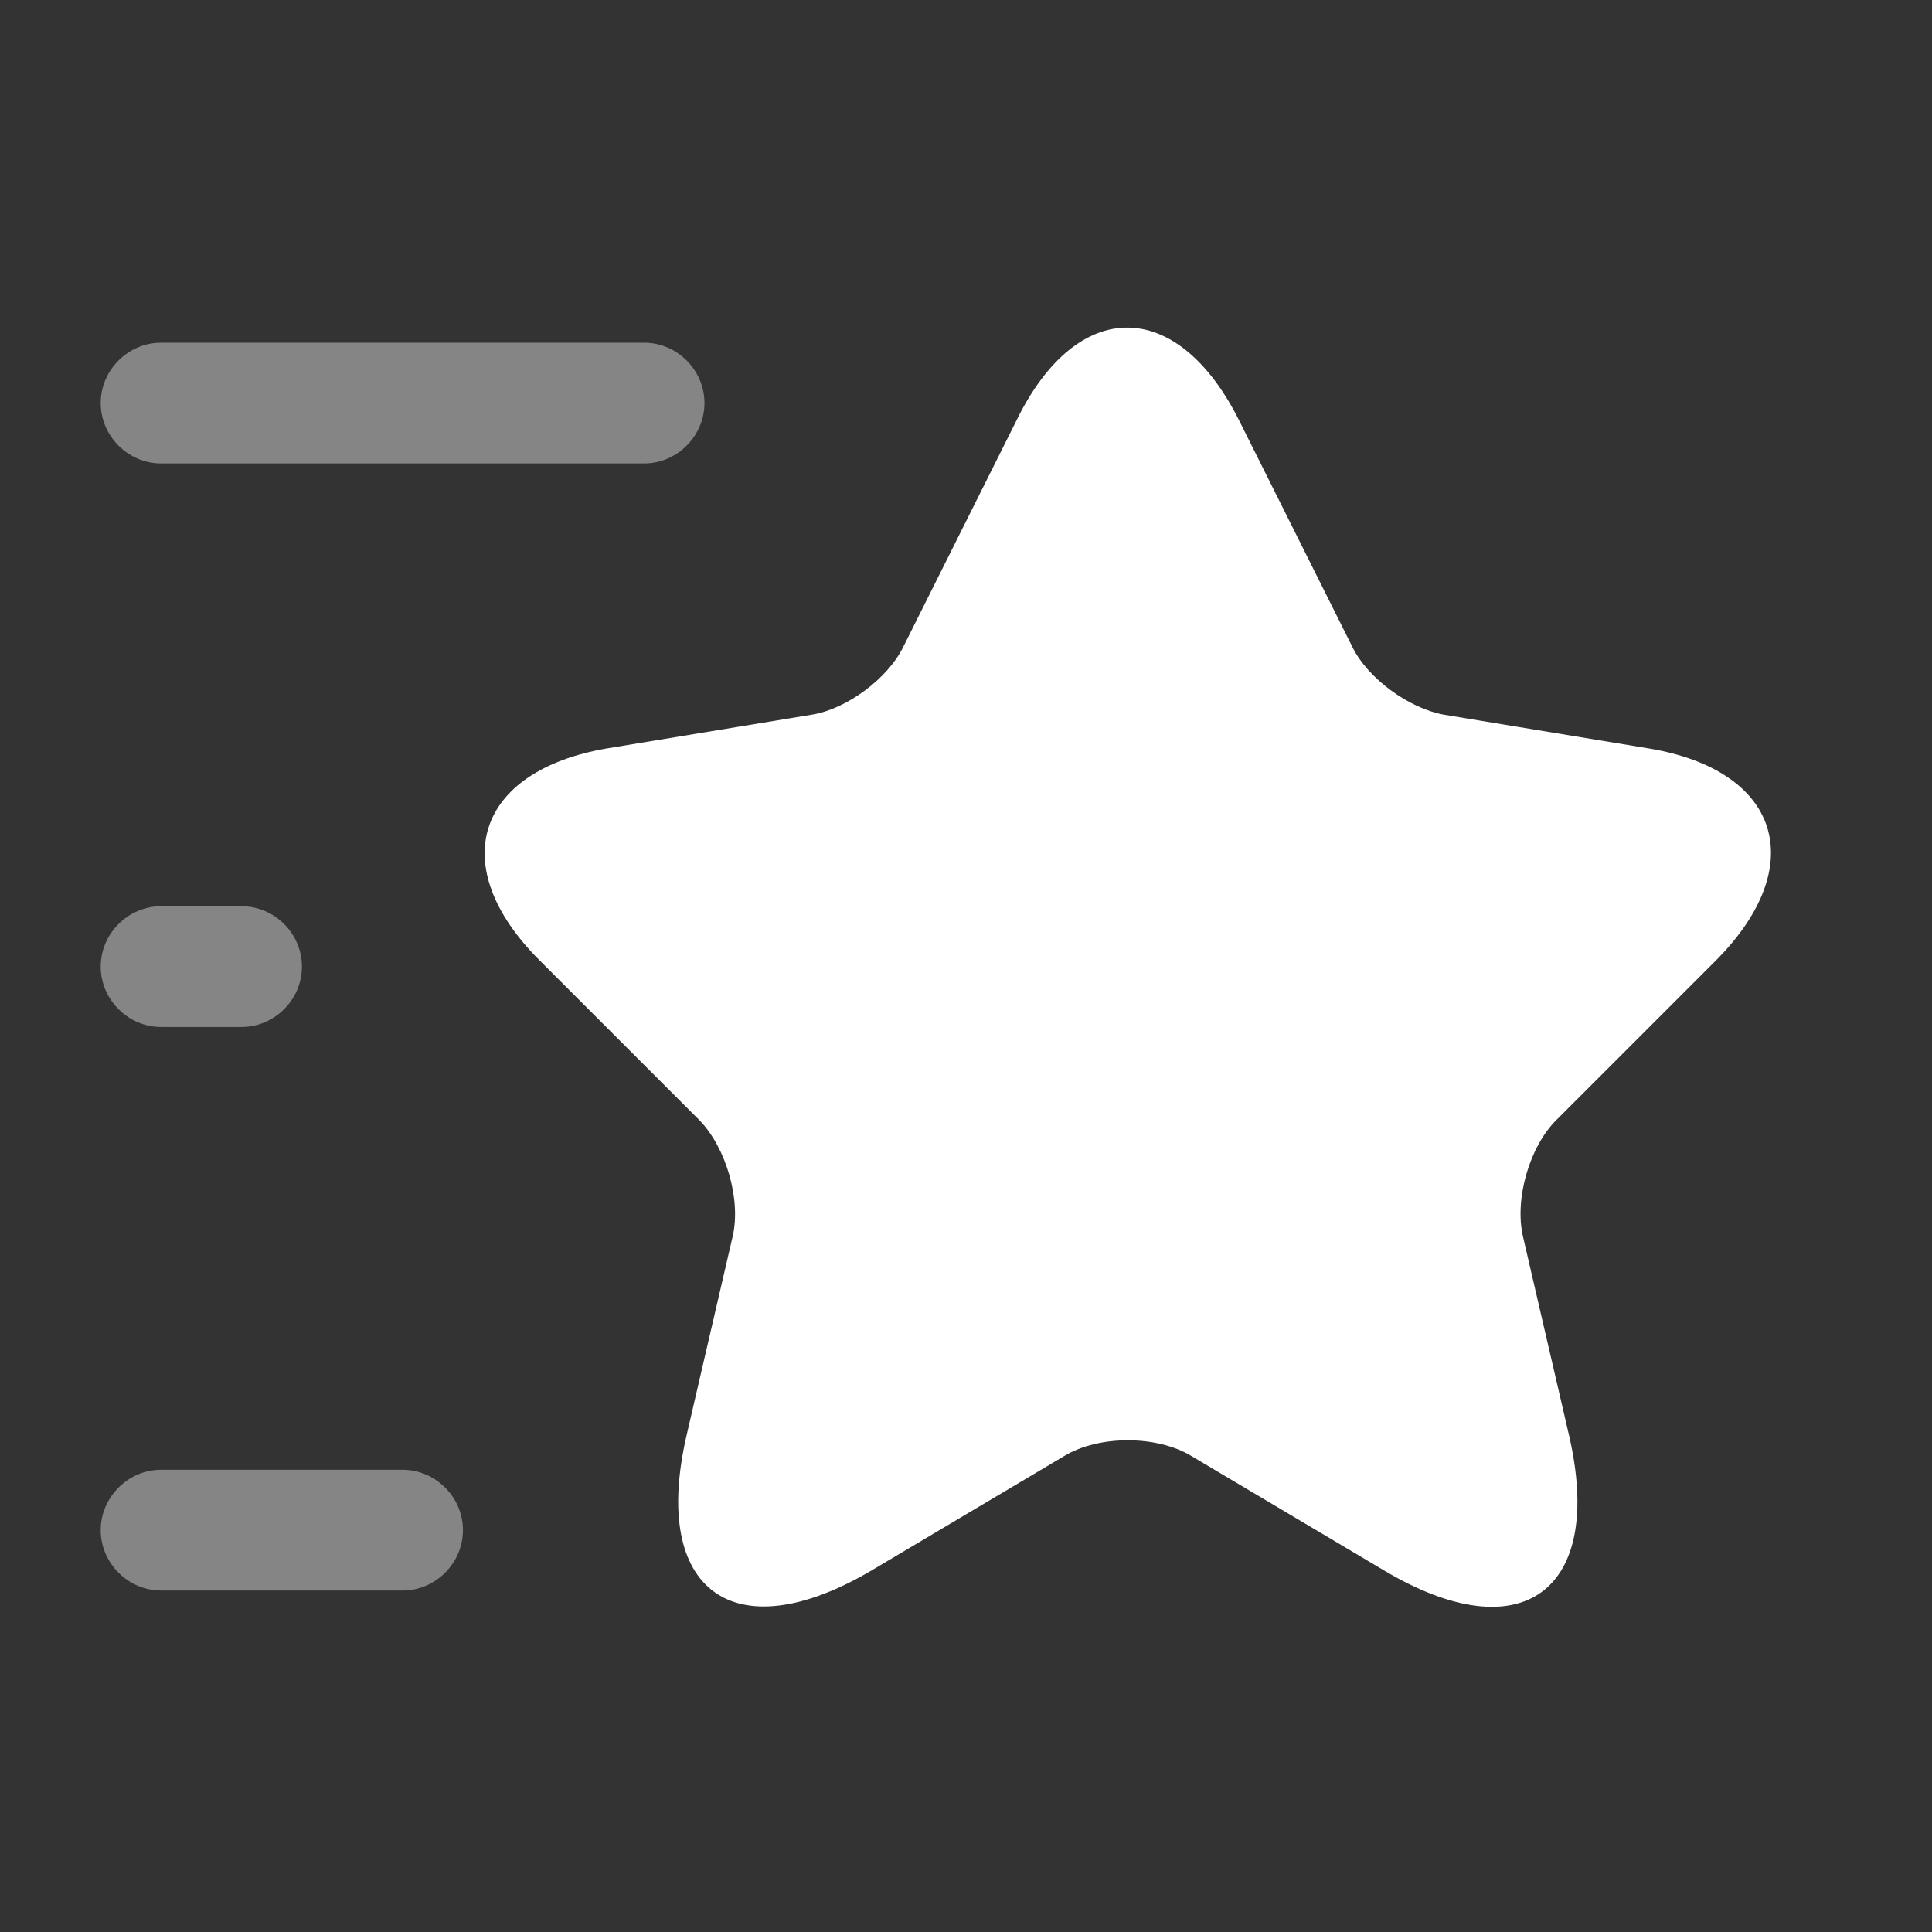 <svg width="32" height="32" viewBox="0 0 32 32" fill="none" xmlns="http://www.w3.org/2000/svg">
<rect x="0" y="0" width="32" height="32" fill="#333333" stroke="none"/>
<path d="M20.52 6.956L22.4 10.716C22.653 11.236 23.333 11.729 23.907 11.836L27.307 12.396C29.48 12.756 29.987 14.329 28.427 15.902L25.773 18.556C25.333 18.996 25.08 19.863 25.227 20.489L25.987 23.769C26.587 26.356 25.2 27.369 22.92 26.009L19.733 24.116C19.16 23.769 18.2 23.769 17.627 24.116L14.44 26.009C12.16 27.356 10.773 26.356 11.373 23.769L12.133 20.489C12.28 19.876 12.027 19.009 11.587 18.556L8.933 15.902C7.373 14.342 7.88 12.769 10.053 12.396L13.453 11.836C14.027 11.742 14.707 11.236 14.96 10.716L16.84 6.956C17.84 4.916 19.493 4.916 20.52 6.956Z" fill="white" style="fill:white;fill-opacity:1;"/>
<path opacity="0.4" d="M10.668 7.676H2.668C2.121 7.676 1.668 7.222 1.668 6.676C1.668 6.129 2.121 5.676 2.668 5.676H10.668C11.215 5.676 11.668 6.129 11.668 6.676C11.668 7.222 11.215 7.676 10.668 7.676Z" fill="white" style="fill:white;fill-opacity:1;"/>
<path opacity="0.4" d="M6.668 26.344H2.668C2.121 26.344 1.668 25.89 1.668 25.344C1.668 24.797 2.121 24.344 2.668 24.344H6.668C7.215 24.344 7.668 24.797 7.668 25.344C7.668 25.89 7.215 26.344 6.668 26.344Z" fill="white" style="fill:white;fill-opacity:1;"/>
<path opacity="0.4" d="M4.001 17.01H2.668C2.121 17.01 1.668 16.556 1.668 16.01C1.668 15.463 2.121 15.01 2.668 15.01H4.001C4.548 15.01 5.001 15.463 5.001 16.01C5.001 16.556 4.548 17.01 4.001 17.01Z" fill="white" style="fill:white;fill-opacity:1;"/>
</svg>
